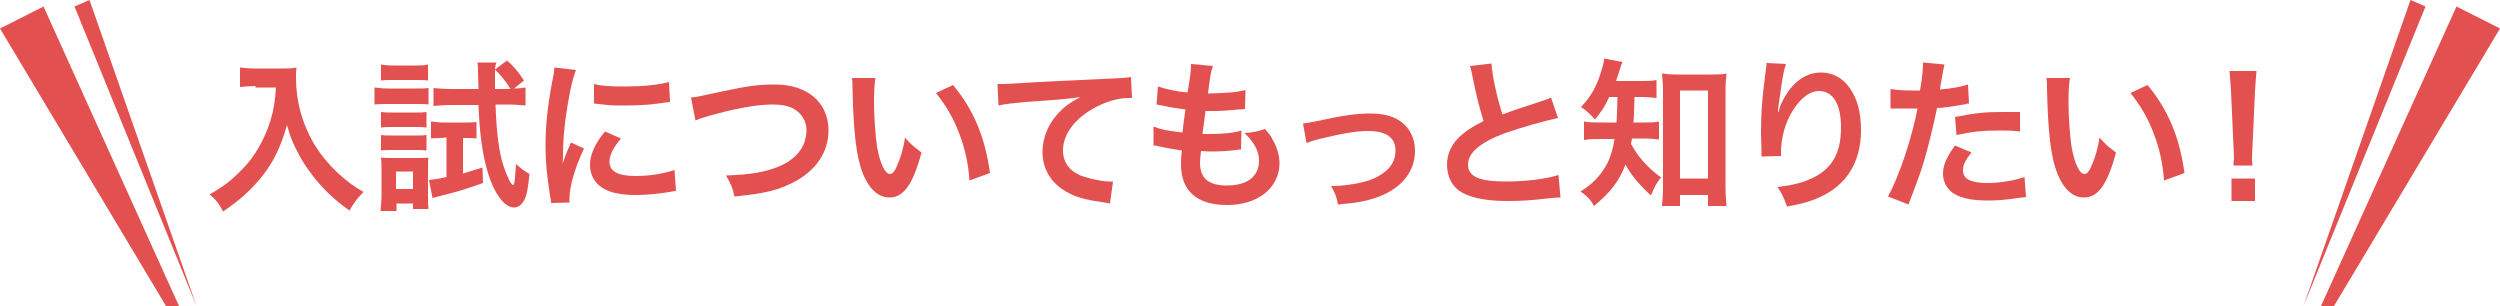 <?xml version="1.0" encoding="utf-8"?>
<!-- Generator: Adobe Illustrator 21.0.0, SVG Export Plug-In . SVG Version: 6.00 Build 0)  -->
<svg version="1.1" id="レイヤー_1" xmlns="http://www.w3.org/2000/svg" xmlns:xlink="http://www.w3.org/1999/xlink" x="0px"
	 y="0px" viewBox="0 0 500 61.2" style="enable-background:new 0 0 500 61.2;" xml:space="preserve">
<style type="text/css">
	.st0{fill:#E35050;}
</style>
<polygon class="st0" points="0,5.7 8.7,1.3 35.8,61.2 33.2,61.2 "/>
<polygon class="st0" points="14.9,1.3 17.9,0 39.3,61.2 "/>
<polygon class="st0" points="500,5.7 491.3,1.3 464.2,61.2 466.8,61.2 "/>
<polygon class="st0" points="485.1,1.3 482.1,0 460.7,61.2 "/>
<g>
	<path class="st0" d="M51.1,17.2c-0.9,0-1.9,0.1-3.1,0.2v-3.9c0.9,0.1,1.6,0.2,3.1,0.2h5.2c1.3,0,2.2,0,3-0.2
		c-0.1,0.9-0.1,1.2-0.1,2.1c0,4.6,1.2,9,3.5,13c1.4,2.3,3,4.3,5.2,6.3c1.7,1.5,2.6,2.2,4.8,3.5c-1.2,1.2-1.9,2.1-2.8,3.7
		c-3.3-2.3-5.7-4.7-7.9-7.7c-1.2-1.6-1.9-2.8-2.9-4.8c-0.9-1.8-1.1-2.6-1.7-4.6c-1.2,4.2-2.5,7-4.7,9.9c-2.1,2.7-4.5,5-8.1,7.4
		c-0.7-1.4-1.4-2.4-2.7-3.4c2.8-1.6,4.4-2.8,6.6-5.1c2.6-2.6,4.5-6.2,5.6-9.7c0.7-2.3,0.9-4,1.1-6.6H51.1z"/>
	<path class="st0" d="M75,17.5c0.8,0.1,1.4,0.2,2.6,0.2h5.5c1.3,0,1.9,0,2.6-0.1v3.3c-0.7-0.1-1.2-0.1-2.5-0.1h-5.7
		c-1.2,0-1.8,0-2.6,0.1V17.5z M76.1,42.2c0.1-1,0.2-2.1,0.2-3.2v-5c0-1,0-1.7-0.1-2.5c0.7,0.1,1.2,0.1,2.6,0.1h4.7
		c1.1,0,1.7,0,2.2-0.1c-0.1,0.5-0.1,1.1-0.1,2.4v5.6c0,0.9,0,1.4,0.1,2.3h-3.1v-1.1h-3.3v1.5H76.1z M76.1,12.9
		c0.8,0.1,1.4,0.2,2.6,0.2H83c1.3,0,1.8,0,2.6-0.2v3.2C84.9,16,84.1,16,83,16h-4.2c-1.1,0-1.8,0-2.6,0.1V12.9z M76.2,22.4
		c0.7,0.1,1,0.1,2.1,0.1h5c1,0,1.4,0,2-0.1v3.1c-0.7-0.1-1-0.1-2-0.1h-5c-1,0-1.4,0-2.1,0.1V22.4z M76.2,27c0.7,0.1,1,0.1,2.1,0.1h5
		c1.1,0,1.4,0,2-0.1v3.1c-0.7-0.1-1-0.1-2.1-0.1h-5c-1,0-1.3,0-2,0.1V27z M79.2,37.8h3.4v-3.5h-3.4V37.8z M88.7,27.6
		c-0.9,0-1.7,0-2.5,0.1v-3.4c0.9,0.1,1.6,0.2,2.6,0.2h4.2c0.9,0,1.6,0,2.3-0.1v3.3c-0.7-0.1-1.2-0.1-2-0.1h-0.7v7.1
		c1.3-0.4,2-0.6,3.9-1.2l0.1,3.1c-3.7,1.3-4.9,1.7-9,2.7c-0.4,0.1-0.7,0.2-1.1,0.3l-0.7-3.6c0.9-0.1,1.8-0.2,3.5-0.6v-7.9H88.7z
		 M102.8,17.7c0.9,0,1.6-0.1,2.3-0.2v3.6c-1.1-0.1-2.3-0.2-3.5-0.2h-2.5c0.2,5.7,0.7,9.6,1.6,12.3c0.7,2,1.5,3.8,1.9,3.8
		c0.1,0,0.2-0.2,0.3-0.5c0.1-0.7,0.2-2.5,0.3-3.7c1,0.9,1.5,1.3,2.7,2c-0.3,2.8-0.5,4.1-1,5.1c-0.5,1-1.2,1.6-2.1,1.6
		c-1.9,0-4-2.8-5.3-7.2c-1-3.5-1.6-7.5-1.8-13.3h-5.5c-1.2,0-2.5,0.1-3.5,0.2v-3.6c1,0.1,2.2,0.2,3.6,0.2h5.4l-0.1-3.6
		c0-0.6,0-1.1-0.1-1.7h3.8C99,13.1,99,13.6,99,15.3c0,0.9,0,1.1,0,2.5h3.1c-0.9-1.5-1.9-2.7-3.1-3.9l2.4-1.8c1.2,1,2.3,2.3,3.4,4
		L102.8,17.7z"/>
	<path class="st0" d="M110.2,40.6c0-0.6-0.1-0.8-0.2-1.5c-0.6-4-0.9-6.5-0.9-9.8c0-4.2,0.4-7.9,1.3-12.8c0.4-1.8,0.4-2.2,0.5-3
		l4.3,0.5c-0.8,1.9-1.5,5.6-2.1,9.8c-0.3,2.5-0.5,4.4-0.5,7.2c0,0.7,0,1-0.1,1.8c0.4-1.1,0.4-1.4,1.7-4.3l2.6,1.2
		c-1.8,3.8-2.9,7.6-2.9,9.9c0,0.2,0,0.5,0,0.9L110.2,40.6z M124.2,27.7c-1.6,1.9-2.3,3.3-2.3,4.7c0,1.9,1.8,2.8,5.2,2.8
		c2.9,0,5.7-0.5,7.8-1.2l0.3,4.2c-0.5,0-0.6,0.1-1.3,0.2c-2.6,0.4-4.6,0.6-6.8,0.6c-4.1,0-6.7-0.9-8.1-2.8c-0.6-0.8-1-2-1-3.2
		c0-2.1,1-4.3,3-6.7L124.2,27.7z M118.8,16.8c1.5,0.4,3.2,0.5,6.1,0.5c3.6,0,6.7-0.3,8.9-0.9l0.2,4c-0.3,0-0.8,0.1-2.3,0.3
		c-2.1,0.3-4.6,0.4-7,0.4c-2.4,0-2.4,0-5.9-0.4L118.8,16.8z"/>
	<path class="st0" d="M138.2,19.5c1.1-0.1,1.6-0.2,3.8-0.7c7.5-1.6,9.2-1.9,13-1.9c6.5,0,10.7,3.6,10.7,9.2c0,4.4-2.6,8.2-7.3,10.5
		c-3,1.5-5.5,2.1-11.5,2.7c-0.4-1.8-0.7-2.5-1.7-4.2c5.2-0.2,8-0.7,10.8-1.9c2.4-1,4.3-2.9,4.9-4.8c0.2-0.7,0.4-1.5,0.4-2.3
		c0-1.8-0.9-3.4-2.5-4.3c-1-0.6-2.4-0.9-4.2-0.9c-3.4,0-7.6,0.8-12.9,2.3c-1.7,0.5-1.9,0.6-2.6,0.9L138.2,19.5z"/>
	<path class="st0" d="M175.1,15.5c-0.2,1.2-0.3,2.8-0.3,5c0,2.8,0.3,6.8,0.6,8.8c0.6,3.4,1.6,5.5,2.6,5.5c0.5,0,0.9-0.5,1.3-1.4
		c0.8-1.8,1.4-3.7,1.7-5.9c1.1,1.3,1.7,1.8,3.3,3c-1.7,6.4-3.6,9-6.4,9c-2.2,0-4-1.6-5.3-4.7c-1.3-3.3-1.9-8-2.1-17.1
		c0-1.1,0-1.4-0.1-2.1H175.1z M190.6,17c4.1,4.9,6.4,10.4,7.4,17.6l-4.1,1.5c-0.2-3.1-0.9-6.5-2.1-9.5c-1.1-3-2.7-5.6-4.6-8
		L190.6,17z"/>
	<path class="st0" d="M199.5,16.8c0.7,0,1.1,0,1.2,0c0.6,0,0.6,0,5.4-0.3c1.8-0.1,7.3-0.4,16.3-0.8c2.7-0.1,3.2-0.2,3.8-0.3l0.2,4.2
		c-0.4,0-0.4,0-0.7,0c-2,0-4.4,0.7-6.5,1.8c-4.2,2.2-6.6,5.4-6.6,8.7c0,2.6,1.6,4.5,4.4,5.3c1.6,0.5,3.7,0.9,4.9,0.9
		c0,0,0.3,0,0.7,0l-0.6,4.4c-0.4-0.1-0.6-0.1-1.1-0.2c-3.6-0.5-5.7-1-7.7-2.2c-3-1.7-4.7-4.5-4.7-7.9c0-2.8,1.1-5.5,3.1-7.7
		c1.2-1.3,2.4-2.2,4.5-3.3c-2.6,0.4-3.9,0.5-11,1c-2.2,0.2-4.2,0.4-5.4,0.7L199.5,16.8z"/>
	<path class="st0" d="M230.7,25.3c1.5,0.6,2.4,0.8,5.8,1.2c0.1-1.2,0.4-3.4,0.6-4.6c-1.9-0.3-2.5-0.3-4.7-0.8
		c-0.5-0.1-0.6-0.1-1.1-0.2l0.3-3.6c1.4,0.5,3.7,1,5.9,1.2c0.5-2.7,0.7-4.4,0.7-5.4c0-0.1,0-0.2,0-0.3l4.4,0.4c-0.4,1-0.5,1.5-1,5.5
		c3.7-0.1,5.6-0.2,7.5-0.7l-0.1,3.8c-0.4,0-0.6,0.1-1.3,0.1c-2.4,0.2-3.4,0.3-4.6,0.3c-0.3,0-0.6,0-2,0c-0.3,2.4-0.4,3-0.6,4.6
		c1,0,1.2,0,1.6,0c2.3,0,4.7-0.2,6.2-0.7l-0.1,3.8c-0.3,0-0.4,0-1,0.1c-1.4,0.2-3.4,0.3-4.9,0.3c-0.5,0-0.8,0-2.1-0.1
		c-0.1,0.9-0.2,1.7-0.2,2.3c0,1.6,0.4,2.6,1.2,3.4c0.9,0.8,2.3,1.2,4.1,1.2c4.2,0,6.5-1.8,6.5-5c0-1.9-1-3.7-2.9-5.5
		c1.8-0.1,2.5-0.3,4.1-0.8c0.8,0.9,1.2,1.4,1.5,2.1c0.9,1.4,1.4,3.3,1.4,4.8c0,2.3-1.1,4.6-3.1,6.1c-1.9,1.4-4.3,2.2-7.4,2.2
		c-6,0-9.2-2.8-9.2-8.1c0-0.8,0-1.7,0.2-2.8c-2-0.3-3.2-0.5-4.5-0.8c-0.7-0.2-0.8-0.2-1.2-0.2L230.7,25.3z"/>
	<path class="st0" d="M260.6,24.7c0.9-0.1,0.9-0.1,3.4-0.6c4.4-1,7.4-1.4,10.1-1.4c3.7,0,6.2,1.1,7.7,3.3c0.8,1.2,1.2,2.6,1.2,4.2
		c0,4.4-3.1,7.9-8.3,9.5c-2,0.6-2.8,0.8-7.1,1.2c-0.3-1.6-0.6-2.3-1.4-3.7c0.2,0,0.4,0,0.5,0c1.2,0,3-0.2,4.6-0.5
		c2.6-0.5,4-1.1,5.5-2.2c1.6-1.2,2.3-2.6,2.3-4.4c0-2.6-1.9-3.9-5.4-3.9c-2.3,0-4.8,0.4-8.6,1.3c-2.1,0.5-2.7,0.7-3.8,1.1
		L260.6,24.7z"/>
	<path class="st0" d="M298.3,12.7c0.1,2.2,1.1,6.9,2.2,10.2c2.1-0.8,2.1-0.8,8.5-2.9c0.6-0.2,0.8-0.3,1.2-0.5l1.4,4.1
		c-2.8,0.6-7.1,1.8-10.8,3.1c-4.8,1.8-7.2,3.9-7.2,6.2c0,2.4,2.2,3.4,7.5,3.4c4.1,0,8.1-0.5,10.6-1.3l0.4,4.5c-0.7,0-0.9,0-2.7,0.2
		c-3.5,0.4-5.4,0.5-7.7,0.5c-4.5,0-7.4-0.6-9.5-1.8c-1.8-1.1-2.8-3.1-2.8-5.5c0-2.2,1-4.3,2.9-5.9c1.3-1.1,2.3-1.7,4.4-2.8
		c-0.8-2.7-1.4-4.8-2.2-8.9c-0.3-1.6-0.4-1.6-0.5-2.1L298.3,12.7z"/>
	<path class="st0" d="M321.8,19.5c-0.9,1.9-1.5,2.8-2.8,4.4c-0.9-1-1.6-1.7-2.8-2.5c2.1-2.2,3.3-4.4,4.2-7.7c0.3-0.9,0.4-1.4,0.4-2
		l3.7,0.7c-0.2,0.4-0.3,0.7-0.6,1.7c-0.2,0.7-0.4,1.2-0.7,2.1h4.9c1.5,0,2.3,0,3.2-0.2v3.6c-0.9-0.1-2-0.2-3.2-0.2h-1.2
		c-0.1,3.5-0.1,3.5-0.2,5.1h2c1.4,0,2.2,0,3.1-0.2v3.6c-0.9-0.1-1.8-0.2-3.2-0.2h-2.2c-0.1,0.5-0.1,0.6-0.2,1.1
		c0.8,1.3,1,1.7,1.7,2.6c1.3,1.6,2.3,2.6,4.3,4.1c-0.9,1.1-1.4,2-2,3.6c-2.4-2.2-4-4.1-5.1-6.2c-1.3,3.3-2.8,5.4-6.3,8.3
		c-0.7-1.3-1.4-2-2.7-2.9c2.6-1.6,4.3-3.5,5.5-5.9c0.6-1.3,1-2.7,1.3-4.6h-2.5c-1.7,0-2.6,0-3.6,0.2v-3.7c0.9,0.2,1.8,0.2,3.7,0.2
		h2.8c0.1-1,0.1-2.7,0.2-5.1H321.8z M336,41.2h-3.6c0.1-1,0.2-2.5,0.2-3.8V18.2c0-1.3-0.1-2.4-0.2-3.5c0.9,0.1,1.6,0.2,3,0.2h6.9
		c1.3,0,2.1,0,3-0.2c-0.1,1-0.2,2-0.2,3.5v18.9c0,1.5,0.1,2.9,0.2,4.1h-3.7V39H336V41.2z M336,35.7h5.6V18.1H336V35.7z"/>
	<path class="st0" d="M357.2,12.8c-0.4,1.1-0.6,2-1.2,6.3c-0.2,1.4-0.4,2.5-0.4,3.3h0.1c0.1-0.2,0.1-0.2,0.2-0.7
		c0.3-1.1,1.2-2.7,2.1-3.9c1.8-2.2,3.8-3.3,6.2-3.3c2.2,0,4.2,1,5.6,2.9c1.6,2.2,2.4,4.8,2.4,8.7c0,6.3-2.9,11-8.4,13.4
		c-1.7,0.8-4,1.4-6.4,1.8c-0.7-1.9-1-2.6-1.9-3.9c3.3-0.4,5.2-0.9,7.2-1.9c3.8-1.9,5.5-5,5.5-10c0-4.7-1.6-7.3-4.4-7.3
		c-1.2,0-2.4,0.6-3.5,1.7c-2.6,2.6-4.1,6.7-4.1,10.6c0,0.2,0,0.4,0,0.7l-3.9,0.1c0-0.2,0-0.4,0-0.4c0-0.1,0-0.3,0-0.6
		c0-0.9-0.1-3.4-0.1-4c0-2.7,0.2-6.3,0.5-8.5l0.5-4.1c0.1-0.6,0.1-0.7,0.1-1.1L357.2,12.8z"/>
	<path class="st0" d="M378.1,17.8c1.2,0.2,2.5,0.3,4.4,0.3c0.4,0,0.8,0,1.5,0c0.3-1.6,0.6-4.1,0.6-5c0-0.1,0-0.3,0-0.6l4.3,0.4
		c-0.2,0.8-0.2,0.8-0.6,3.1c-0.2,0.9-0.2,1.1-0.3,1.9c2.4-0.2,4-0.5,5.6-1l0.2,3.8c-0.3,0-0.3,0-1,0.2c-1.7,0.3-4.3,0.7-5.4,0.7
		c-0.4,2-1.2,5.5-2,8.5c-0.9,3.4-1.5,5-3.7,10.8l-4.1-1.6c2.3-4.2,4.8-11.8,5.9-17.6c-0.2,0-0.4,0-0.4,0H381c-0.2,0-0.5,0-1,0
		c-0.6,0-1,0-1.3,0c-0.2,0-0.3,0-0.6,0L378.1,17.8z M394.3,30.5c-1.3,1.6-1.7,2.5-1.7,3.6c0,1.7,1.6,2.5,4.9,2.5
		c2.4,0,5.5-0.5,7.4-1.2l0.3,4c-0.6,0.1-0.8,0.1-1.6,0.2c-2.7,0.4-4.2,0.5-6.1,0.5c-2.9,0-5-0.4-6.6-1.3c-1.4-0.8-2.3-2.4-2.3-4
		c0-1.7,0.6-3.2,2.4-5.7L394.3,30.5z M404,26.3c-1.6-0.2-2.5-0.2-4.1-0.2c-3.2,0-5.4,0.2-8.6,0.9l-0.3-3.6c4.6-0.9,6.2-1,9.8-1
		c0.9,0,1.2,0,3.2,0L404,26.3z"/>
	<path class="st0" d="M414,15.5c-0.2,1.2-0.3,2.8-0.3,5c0,2.8,0.3,6.8,0.6,8.8c0.6,3.4,1.6,5.5,2.6,5.5c0.5,0,0.9-0.5,1.3-1.4
		c0.8-1.8,1.4-3.7,1.7-5.9c1.1,1.3,1.7,1.8,3.3,3c-1.7,6.4-3.6,9-6.4,9c-2.2,0-4-1.6-5.3-4.7c-1.3-3.3-1.9-8-2.1-17.1
		c0-1.1,0-1.4-0.1-2.1H414z M429.5,17c4.1,4.9,6.4,10.4,7.4,17.6l-4.1,1.5c-0.2-3.1-0.9-6.5-2.1-9.5c-1.1-3-2.7-5.6-4.6-8L429.5,17z
		"/>
	<path class="st0" d="M446.7,33c0-0.7,0.1-1,0.1-1.4c0-0.4,0-0.4-0.1-2.3l-0.5-11.1c-0.1-1.4-0.2-3.1-0.3-4h5.4
		c-0.1,0.9-0.2,2.6-0.3,4l-0.5,11.1c-0.1,1.9-0.1,1.9-0.1,2.4c0,0.4,0,0.7,0.1,1.4H446.7z M446.3,40.2v-4.5h4.7v4.5H446.3z"/>
</g>
</svg>
